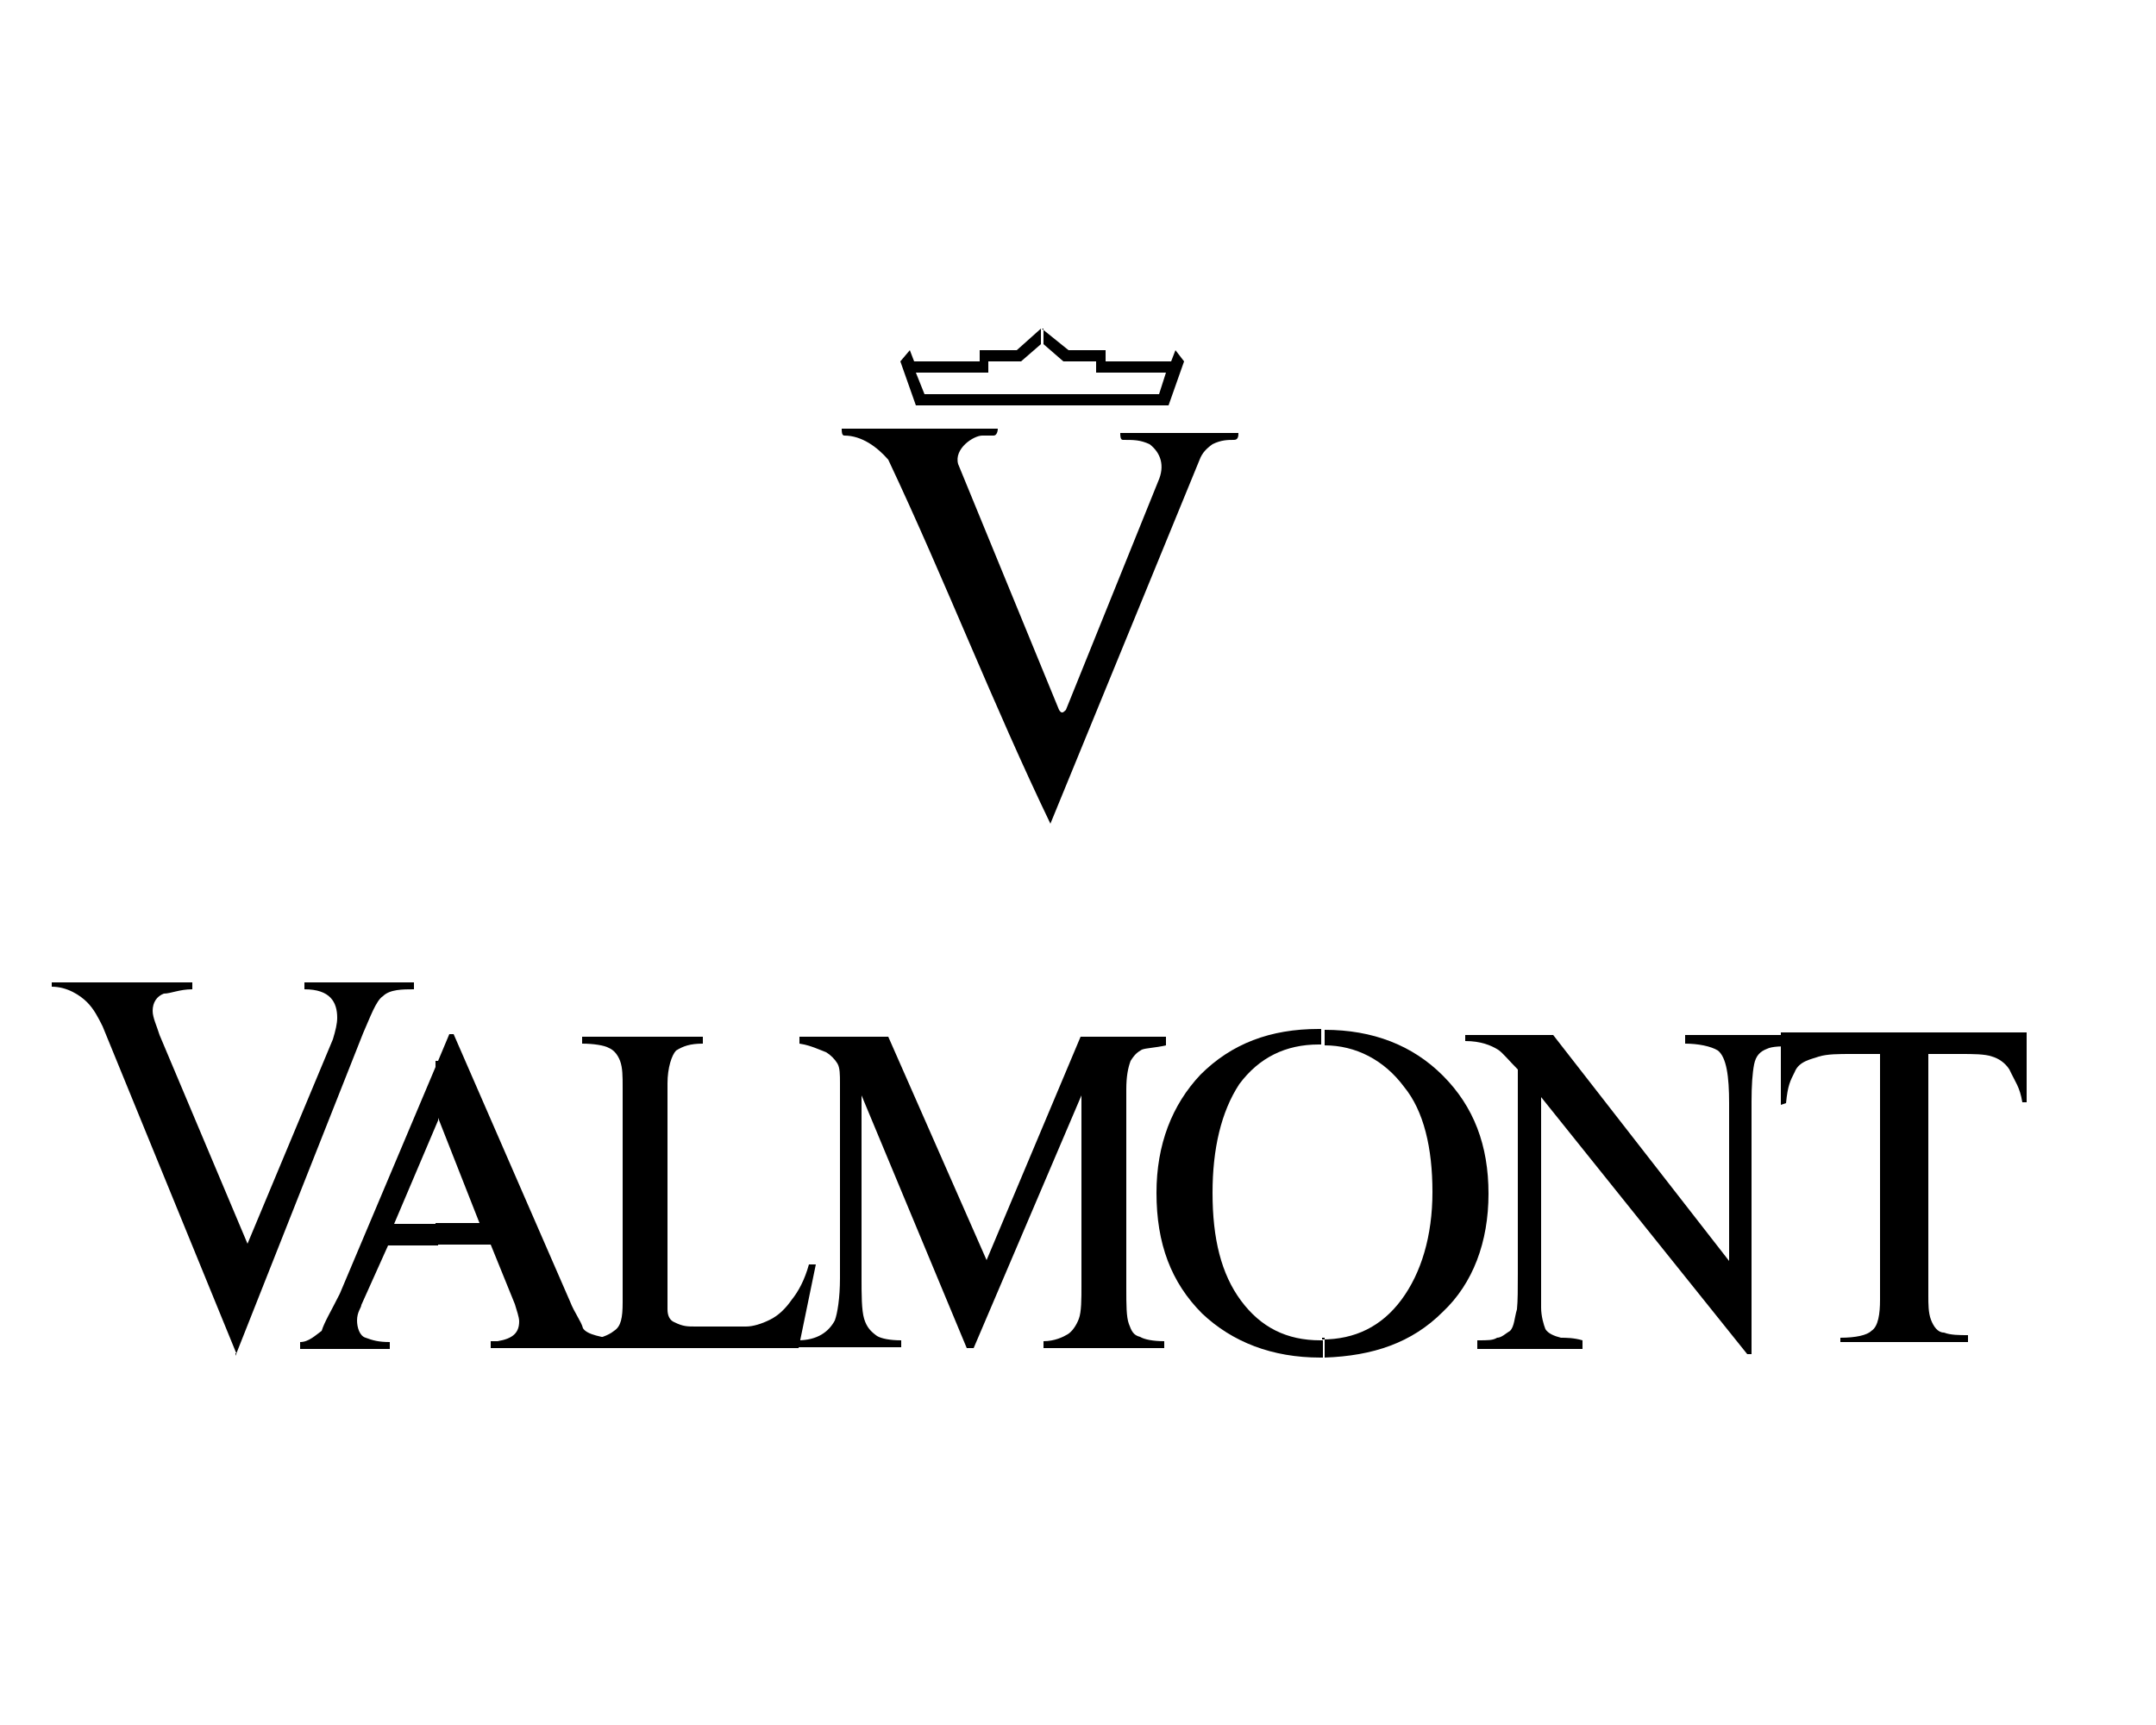 <?xml version="1.0" encoding="UTF-8"?>
<!-- Generator: Adobe Illustrator 25.4.1, SVG Export Plug-In . SVG Version: 6.00 Build 0)  -->
<svg xmlns="http://www.w3.org/2000/svg" xmlns:xlink="http://www.w3.org/1999/xlink" version="1.1" id="Layer_1" x="0px" y="0px" viewBox="0 0 250 200" style="enable-background:new 0 0 250 200;" xml:space="preserve">
<style type="text/css">
	.st0{clip-path:url(#SVGID_00000130635147296233088310000015370308981571211696_);}
</style>

<g>
	<defs>
		<polyline id="SVGID_1_" points="-937,850.6 -937,22.6 319.8,22.6 319.8,850.6 -937,850.6   "></polyline>
	</defs>
	<clipPath id="SVGID_00000119801913891749415200000015834425802042384290_">
		<use xlink:href="#SVGID_1_" style="overflow:visible;"></use>
	</clipPath>
	<path style="clip-path:url(#SVGID_00000119801913891749415200000015834425802042384290_);" d="M139.1,53.3c0.3-0.8,0.8-1.3,1.5-1.8   c1-0.5,1.8-0.5,2.5-0.5c0.5,0,0.5-0.5,0.5-0.8h-13.7c0,0.3,0,0.8,0.3,0.8c1.3,0,2,0,3.1,0.5c1.3,1,1.8,2.5,1,4.3l-10.7,26.5   c-0.3,0.3-0.5,0.5-0.8,0l-11.7-28.5c-0.5-1.8,1.8-3.3,2.8-3.3c0.5,0,0.8,0,1.3,0c0.5,0,0.5-0.8,0.5-0.8H97.6c0,0.3,0,0.8,0.3,0.8   c2,0,3.8,1.3,5.1,2.8c6.6,14,12.2,28.5,18.8,42.2L139.1,53.3z"></path>
	<path style="clip-path:url(#SVGID_00000119801913891749415200000015834425802042384290_);" d="M120.8,38.1l3.1,2.5h4.3v1.3h7.6   l0.5-1.3l1,1.3l-1.8,5.1h-14.8v-1.3h13.7l0.8-2.5h-8.1v-1.3h-3.8l-2.3-2v-1.8H120.8z M105.5,40.6l0.5,1.3h7.6v-1.3h4.3l2.8-2.5v1.8   l-2.3,2h-3.8v1.3h-8.4l1,2.5h13.5V47h-14.5l-1.8-5.1L105.5,40.6z"></path>
	<path style="clip-path:url(#SVGID_00000119801913891749415200000015834425802042384290_);" d="M27.4,156.9L11.9,119   c-0.5-1-1-2-1.8-2.8c-0.8-0.8-2.3-1.8-4.1-1.8v-0.5h16.3v0.8c-1.5,0-2.5,0.5-3.3,0.5c-0.8,0.3-1.3,1-1.3,2c0,0.8,0.5,1.8,0.8,2.8   l10.2,24.2l9.9-23.7c0.3-1,0.5-1.8,0.5-2.5c0-1.8-0.8-3.3-3.8-3.3v-0.8H48v0.8c-1.3,0-2.8,0-3.6,0.8c-0.8,0.5-1.5,2.5-2.3,4.3   l-14.8,37.4V156.9z"></path>
	<path style="clip-path:url(#SVGID_00000119801913891749415200000015834425802042384290_);" d="M50.8,123l1.3-3.1h0.5l13.5,31   c0.5,1.3,1.3,2.3,1.5,3.1c0.5,0.8,2.3,1,3.6,1.3v1H56.9v-0.8c0.3,0,0.5,0,0.8,0c1.8-0.3,2.5-1,2.5-2.3c0-0.5-0.3-1.3-0.5-2   l-2.8-6.9h-6.4v-2.5h5.1l-4.8-12.2l-0.3,0.5V123H50.8z M39.4,150l11.4-27v6.9l-5.1,12h5.1v2.5H45l-3.1,6.9c0,0.3-0.5,0.8-0.5,1.8   c0,0.8,0.3,1.8,1,2c0.8,0.3,1.5,0.5,2.8,0.5v0.8H34.8v-0.8c1,0,1.8-0.8,2.5-1.3C37.6,153.3,38.4,152,39.4,150z"></path>
	<path style="clip-path:url(#SVGID_00000119801913891749415200000015834425802042384290_);" d="M72.2,126.1c0-1.3,0-2.3-0.3-3.1   c-0.3-0.8-0.8-1.3-1.3-1.5c-0.5-0.3-1.8-0.5-3.1-0.5v-0.8h14v0.8c-1.5,0-2.3,0.3-3.1,0.8c-0.5,0.5-1,2-1,3.8v26.2   c0,0.8,0.3,1.3,0.8,1.5c1,0.5,1.5,0.5,2.5,0.5h2c1.3,0,2.8,0,3.8,0c0.8,0,1.8-0.3,2.8-0.8c1-0.5,1.8-1.3,2.5-2.3   c0.8-1,1.5-2.3,2-4.1h0.8l-2,9.7H68.1v-1c1.3,0,2.5-0.5,3.1-1c0.8-0.5,1-1.5,1-3.3V126.1z"></path>
	<path style="clip-path:url(#SVGID_00000119801913891749415200000015834425802042384290_);" d="M97.4,148.2v-22.6c0-1,0-1.8-0.3-2.3   c-0.3-0.5-0.8-1-1.3-1.3c-0.8-0.3-1.8-0.8-3.1-1v-0.8H103l11.4,25.9l10.9-25.9h9.9v1c-1.3,0.3-2.3,0.3-2.8,0.5   c-0.5,0.3-0.8,0.5-1.3,1.3c-0.3,0.8-0.5,1.8-0.5,3.3v23.1c0,1.8,0,3.3,0.3,4.1c0.3,0.8,0.5,1.3,1.3,1.5c0.5,0.3,1.5,0.5,2.8,0.5   v0.8h-14v-0.8c1.3,0,2.3-0.5,2.8-0.8c0.5-0.3,1-1,1.3-1.8c0.3-0.8,0.3-2.3,0.3-3.8v-22.1l-12.5,29.3h-0.8l-12.2-29.3v21.1   c0,2,0,3.8,0.3,4.8c0.3,1,0.8,1.5,1.5,2c0.5,0.3,1.5,0.5,2.8,0.5v0.8h-12v-0.8c2.3,0,3.6-1,4.3-2.3   C97.1,152.3,97.4,150.5,97.4,148.2z"></path>
	<path style="clip-path:url(#SVGID_00000119801913891749415200000015834425802042384290_);" d="M176,147.7V124c-1-1-1.8-2-2.3-2.3   c-0.8-0.5-2-1-3.8-1V120h10.2l20.4,26.2v-18.3c0-3.1-0.3-5.3-1.3-6.1c-0.8-0.5-2.3-0.8-3.8-0.8v-1H208v1.3c-1.3,0-2.5,0-3.1,0.3   c-0.8,0.3-1.3,0.8-1.5,1.8s-0.3,2.5-0.3,4.3v29.3h-0.5l-23.9-29.8v-0.3v20.9c0,1.5,0,2.8,0,3.8c0,1,0.3,2,0.5,2.5   c0.3,0.5,1,0.8,1.8,1c0.5,0,1.5,0,2.5,0.3v1h-12.2v-1c1.3,0,1.8,0,2.3-0.3c0.5,0,1-0.5,1.5-0.8c0.5-0.5,0.5-1.5,0.8-2.5   C176,150.8,176,149.5,176,147.7z"></path>
	<path style="clip-path:url(#SVGID_00000119801913891749415200000015834425802042384290_);" d="M206.5,128.1v-8.4H235v8.1h-0.5   c-0.3-1.8-0.8-2.3-1.5-3.8c-0.5-0.8-1.3-1.3-2-1.5c-0.8-0.3-2.3-0.3-3.6-0.3h-3.8v28c0,1,0,2,0.3,2.8c0.3,0.8,0.8,1.5,1.5,1.5   c0.8,0.3,1.8,0.3,2.8,0.3v0.8h-14.8v-0.5c1.8,0,3.1-0.3,3.6-0.8c0.8-0.5,1-2,1-3.6v-28.5h-3.3c-1.5,0-2.8,0-3.8,0.3   c-0.8,0.3-2.3,0.5-2.8,1.8c-0.5,1-0.8,1.5-1,3.6L206.5,128.1z"></path>
	<path style="clip-path:url(#SVGID_00000119801913891749415200000015834425802042384290_);" d="M153.3,155.3c3.8,0,6.9-1.5,9.2-4.6   s3.6-7.4,3.6-12.5c0-5.1-1-9.4-3.3-12.2c-2.3-3.1-5.6-4.8-9.2-4.8v-1.8c5.6,0,10.2,1.8,13.7,5.3c3.6,3.6,5.3,8.1,5.3,13.7   s-1.8,10.4-5.3,13.7c-3.6,3.6-8.1,5.1-13.7,5.3v-2.3H153.3z M140.6,138.3c0,5.3,1,9.4,3.3,12.5c2.3,3.1,5.3,4.6,9.2,4.6   c0,0,0,0,0.3,0v2c0,0,0,0-0.3,0c-5.6,0-10.2-1.8-13.7-5.1c-3.6-3.6-5.3-8.1-5.3-14c0-5.6,1.8-10.2,5.1-13.7   c3.6-3.6,8.1-5.3,13.7-5.3c0,0,0,0,0.3,0v1.8c0,0,0,0-0.3,0c-3.8,0-6.9,1.5-9.2,4.6C141.6,128.9,140.6,133.2,140.6,138.3z"></path>
</g>
</svg>
